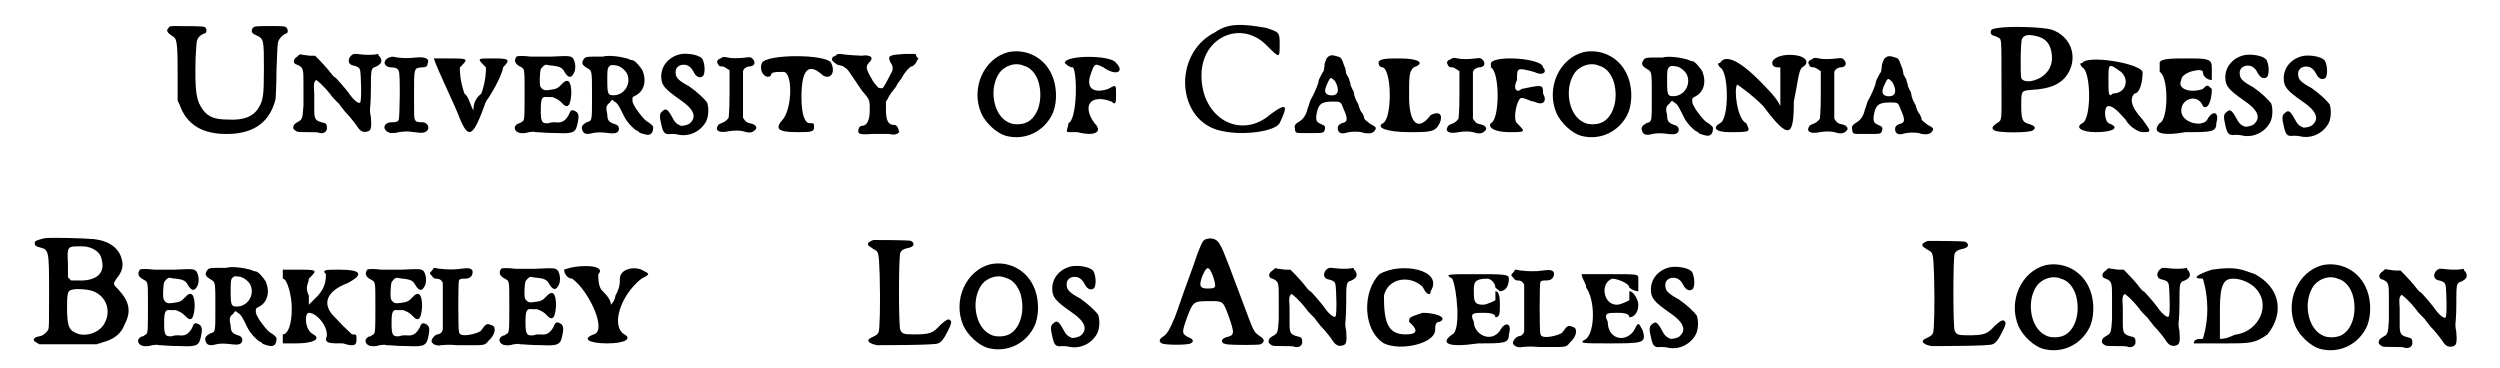 <?xml version='1.0' encoding='utf-8'?>
<svg xmlns="http://www.w3.org/2000/svg" xmlns:xlink="http://www.w3.org/1999/xlink" width="272px" height="40px" viewBox="0 0 2728 409" version="1.1">
<defs>
<path id="gl4106" d="M 34 13 C 28 13 27 13 26 15 C 23 18 24 20 30 24 C 35 27 36 29 36 65 C 36 75 36 85 36 96 C 37 97 37 99 38 100 C 46 123 64 134 94 133 C 122 132 139 119 145 94 C 145 93 146 79 146 62 C 147 36 147 33 148 30 C 149 27 152 24 155 22 C 159 21 159 19 158 16 C 156 13 156 13 139 13 C 122 13 121 13 119 16 C 118 19 118 21 123 23 C 132 27 132 28 132 61 C 132 91 131 96 126 104 C 120 114 109 118 92 117 C 77 117 70 114 64 106 C 57 96 55 88 56 48 C 57 32 57 30 58 28 C 59 25 62 23 64 22 C 64 22 66 21 67 21 C 69 18 68 15 66 14 C 64 13 45 13 34 13 z" fill="black"/><!-- width=172 height=145 -->
<path id="gl4107" d="M 81 13 C 74 16 73 25 81 26 C 85 27 87 28 88 31 C 89 35 90 66 88 67 C 87 69 81 65 75 56 C 72 52 61 39 60 39 C 59 39 55 34 52 30 C 46 23 39 16 38 15 C 38 15 36 15 33 15 C 30 15 26 14 24 14 C 21 13 21 13 18 16 C 13 19 13 24 18 25 C 25 28 25 30 25 46 C 25 52 25 63 25 70 C 24 85 24 86 18 89 C 15 91 15 91 14 93 C 13 96 14 97 17 99 C 19 100 20 100 30 100 C 36 100 42 100 43 101 C 48 102 52 99 51 94 C 51 91 50 90 45 89 C 38 87 37 85 37 75 C 37 70 37 62 37 57 C 36 45 37 44 39 42 C 40 42 48 49 55 58 C 57 61 60 64 61 65 C 62 66 64 68 65 69 C 66 71 69 74 71 77 C 77 83 83 91 85 94 C 88 99 92 101 97 99 C 100 98 101 95 100 83 C 99 79 99 76 99 75 C 99 75 100 65 100 54 C 100 29 100 29 106 27 C 112 24 113 21 110 16 C 109 16 109 15 108 13 C 104 14 100 14 97 14 C 91 14 85 13 84 13 C 84 13 82 13 81 13 z" fill="black"/><!-- width=122 height=111 -->
<path id="gl4108" d="M 15 13 C 7 17 10 24 18 24 C 22 24 25 25 26 28 C 28 31 27 81 26 82 C 25 85 22 85 18 85 C 10 85 7 92 14 96 C 15 96 16 97 17 97 C 20 97 23 97 26 96 C 34 95 36 95 43 96 C 52 97 52 97 55 96 C 61 94 60 86 53 85 C 48 85 45 85 44 82 C 43 80 43 78 43 55 C 43 24 43 25 51 24 C 56 24 58 23 58 20 C 61 14 55 12 45 13 C 36 14 28 14 19 12 C 18 12 16 13 15 13 z" fill="black"/><!-- width=70 height=109 -->
<path id="gl4109" d="M 4 9 C 9 24 28 62 33 76 C 43 100 48 96 62 57 C 72 43 81 24 81 19 C 91 9 86 9 67 9 C 52 9 52 9 62 19 C 62 24 62 33 57 48 C 52 52 48 57 48 67 C 43 57 43 52 38 48 C 33 33 33 24 33 19 C 43 9 43 9 19 9 C 9 9 4 9 4 9 z" fill="black"/><!-- width=96 height=100 -->
<path id="gl4110" d="M 18 10 C 15 14 16 18 22 21 C 27 24 27 22 27 49 C 27 76 27 80 25 82 C 24 82 22 84 22 84 C 19 84 16 87 16 89 C 16 94 22 97 32 94 C 34 94 37 93 39 94 C 45 94 49 95 63 95 C 82 96 84 94 86 84 C 88 75 87 72 82 70 C 79 69 78 70 76 75 C 72 82 68 84 61 83 C 59 83 56 83 54 84 C 46 85 45 82 45 70 C 45 57 46 54 52 55 C 54 55 56 55 58 55 C 63 57 65 58 68 61 C 75 69 78 65 79 51 C 79 37 75 33 68 41 C 64 45 63 46 55 47 C 49 48 47 47 45 44 C 43 42 44 27 45 24 C 47 21 49 19 51 19 C 52 19 55 20 58 20 C 66 21 69 22 72 28 C 76 34 79 34 82 28 C 84 24 84 17 81 12 C 78 9 77 9 56 10 C 46 10 36 10 34 10 C 26 9 19 9 18 10 z" fill="black"/><!-- width=97 height=107 -->
<path id="gl4111" d="M 40 12 C 39 12 34 12 29 12 C 20 12 20 13 18 16 C 16 20 18 22 23 25 C 28 28 28 27 28 57 C 28 85 28 83 22 85 C 17 88 16 90 17 93 C 18 98 22 99 29 97 C 33 96 39 96 46 97 C 54 98 57 97 58 93 C 58 90 57 88 53 87 C 47 85 45 83 45 76 C 43 68 44 66 48 63 C 49 61 49 61 51 60 C 51 61 52 61 53 62 C 57 64 59 69 64 79 C 67 85 73 91 77 94 C 78 94 80 95 80 96 C 81 97 88 99 90 99 C 94 99 96 96 96 91 C 97 90 93 86 89 84 C 86 82 82 77 77 70 C 73 63 73 63 73 60 C 73 57 73 57 77 55 C 86 50 89 39 84 27 C 82 24 76 16 73 16 C 72 16 69 15 67 14 C 60 12 46 10 40 12 M 56 22 C 60 23 65 27 67 31 C 72 42 64 55 52 55 C 46 55 45 54 45 39 C 45 28 45 25 47 23 C 49 21 50 21 56 22 z" fill="black"/><!-- width=106 height=110 -->
<path id="gl2049" d="M 37 10 C 24 12 14 22 14 35 C 14 45 18 49 35 61 C 50 71 54 80 46 87 C 44 89 39 90 36 90 C 31 88 29 86 26 80 C 21 71 19 70 15 74 C 12 76 12 80 14 88 C 16 98 18 100 25 99 C 27 99 30 99 34 100 C 46 102 58 96 64 85 C 67 79 67 69 65 64 C 62 60 55 53 45 46 C 32 39 30 36 30 30 C 30 25 34 22 39 22 C 43 22 47 24 50 30 C 53 36 57 37 60 35 C 63 33 63 22 60 16 C 58 12 47 9 37 10 z" fill="black"/><!-- width=80 height=112 -->
<path id="gl4112" d="M 15 10 C 12 11 10 13 12 16 C 13 18 13 19 18 19 C 20 20 22 21 23 22 C 24 22 24 23 25 23 C 25 32 25 40 25 49 C 25 69 24 75 24 76 C 22 79 19 81 16 82 C 13 83 12 84 11 87 C 10 91 15 93 24 91 C 30 90 36 90 40 91 C 46 93 50 93 53 90 C 57 87 54 83 47 82 C 43 81 42 79 40 76 C 40 75 40 49 40 24 C 41 21 43 20 46 19 C 52 19 54 16 52 12 C 50 9 48 8 43 9 C 35 10 27 10 23 9 C 18 8 18 8 15 10 z" fill="black"/><!-- width=65 height=102 -->
<path id="gl4113" d="M 4 14 C 0 24 9 33 14 28 C 14 24 19 24 28 24 C 38 24 38 62 28 76 C 19 86 19 91 43 91 C 57 91 62 91 62 86 C 62 81 62 81 57 81 C 52 81 48 72 48 52 C 48 19 57 14 72 28 C 81 33 86 24 81 14 C 76 4 9 4 4 14 z" fill="black"/><!-- width=91 height=100 -->
<path id="gl3860" d="M 14 23 C 13 24 12 25 10 25 C 10 26 9 27 9 27 C 9 28 9 28 9 29 C 10 30 11 31 12 32 C 12 32 14 33 15 34 C 16 34 18 35 19 35 C 20 35 22 36 23 37 C 27 39 28 42 39 58 C 41 61 43 64 45 66 C 51 73 51 75 51 84 C 51 96 48 102 42 102 C 39 102 37 108 39 110 C 40 111 42 112 54 111 C 63 111 66 111 72 111 C 78 112 78 112 81 111 C 82 111 82 110 84 109 C 84 109 83 108 83 106 C 82 103 81 101 78 101 C 72 101 69 97 69 84 C 69 81 69 78 69 75 C 70 74 70 73 71 72 C 72 69 74 67 75 65 C 77 63 78 61 79 60 C 80 59 81 57 82 55 C 84 52 86 50 87 48 C 90 42 96 36 97 36 C 99 36 101 34 103 31 C 103 30 104 28 105 28 C 105 27 105 27 103 25 C 103 24 102 23 102 22 C 98 22 94 22 90 22 C 77 23 76 23 73 25 C 72 27 73 30 75 33 C 77 36 77 40 75 43 C 66 60 66 61 63 60 C 60 60 60 59 55 53 C 48 41 46 37 49 33 C 53 29 54 27 52 25 C 50 24 47 23 42 24 C 39 24 24 23 18 22 C 16 22 15 22 14 23 z" fill="black"/><!-- width=116 height=123 -->
<path id="gl2053" d="M 49 13 C 22 20 7 53 19 81 C 24 92 36 103 46 106 C 68 112 90 101 99 80 C 104 67 103 49 97 37 C 88 18 68 9 49 13 M 66 28 C 74 30 80 37 83 47 C 88 66 82 85 70 91 C 64 94 54 94 49 91 C 32 83 27 52 40 35 C 46 28 57 24 66 28 z" fill="black"/><!-- width=118 height=121 -->
<path id="gl4114" d="M 0 9 C 0 9 4 14 9 14 C 14 19 14 72 4 76 C 4 81 0 86 4 86 C 4 86 9 86 14 86 C 33 91 43 86 33 76 C 19 57 28 43 52 52 C 57 57 57 52 57 43 C 57 33 57 33 48 38 C 33 43 24 38 28 24 C 33 9 33 9 43 14 C 57 24 67 19 57 9 C 52 0 0 0 0 9 z" fill="black"/><!-- width=72 height=96 -->
<path id="gl4115" d="M 43 14 C -5 38 0 115 52 124 C 76 129 110 124 115 115 C 124 96 124 91 105 105 C 72 134 28 110 28 62 C 28 19 72 0 100 28 C 115 43 115 43 115 28 C 115 14 115 14 100 9 C 72 4 57 4 43 14 z" fill="black"/><!-- width=134 height=139 -->
<path id="gl4116" d="M 44 8 C 42 10 42 10 40 16 C 40 19 39 23 39 24 C 38 25 37 27 36 29 C 35 31 33 34 33 37 C 31 43 29 48 24 57 C 23 60 22 64 21 66 C 20 72 16 78 12 80 C 7 83 6 85 7 88 C 7 93 9 93 14 93 C 21 93 24 93 30 93 C 37 93 39 93 40 90 C 41 86 41 85 36 83 C 31 81 30 79 31 72 C 33 61 36 58 49 58 C 58 58 58 58 61 66 C 66 77 66 81 59 82 C 55 84 54 86 55 90 C 56 93 59 94 63 93 C 69 91 80 91 84 93 C 91 94 94 93 96 90 C 98 87 97 86 91 83 C 86 79 84 78 84 76 C 84 75 83 73 82 71 C 80 69 79 66 78 63 C 78 61 76 59 76 58 C 75 57 74 54 73 51 C 73 49 72 46 72 46 C 71 45 70 42 69 40 C 69 37 67 34 67 32 C 66 31 65 28 64 27 C 64 25 63 22 63 21 C 62 19 61 16 60 13 C 58 9 58 9 55 8 C 49 6 47 6 44 8 M 49 33 C 51 34 52 36 53 38 C 57 47 54 52 46 51 C 40 50 39 46 43 38 C 46 31 47 31 49 33 z" fill="black"/><!-- width=105 height=113 -->
<path id="gl4117" d="M 4 14 C 4 14 4 19 9 19 C 19 24 19 76 9 81 C 0 86 14 91 38 91 C 62 91 67 91 72 81 C 76 72 72 67 62 72 C 48 91 38 81 38 52 C 38 28 38 24 43 19 C 57 14 48 9 28 9 C 14 9 4 9 4 14 z" fill="black"/><!-- width=81 height=100 -->
<path id="gl4112" d="M 15 10 C 12 11 10 13 12 16 C 13 18 13 19 18 19 C 20 20 22 21 23 22 C 24 22 24 23 25 23 C 25 32 25 40 25 49 C 25 69 24 75 24 76 C 22 79 19 81 16 82 C 13 83 12 84 11 87 C 10 91 15 93 24 91 C 30 90 36 90 40 91 C 46 93 50 93 53 90 C 57 87 54 83 47 82 C 43 81 42 79 40 76 C 40 75 40 49 40 24 C 41 21 43 20 46 19 C 52 19 54 16 52 12 C 50 9 48 8 43 9 C 35 10 27 10 23 9 C 18 8 18 8 15 10 z" fill="black"/><!-- width=65 height=102 -->
<path id="gl4118" d="M 4 9 C 4 9 4 14 4 14 C 14 19 14 72 4 76 C 0 81 9 86 24 86 C 43 86 43 86 33 76 C 28 72 33 48 38 48 C 43 48 48 52 52 52 C 62 57 67 52 62 43 C 62 33 62 33 38 38 C 33 43 28 38 33 28 C 33 14 33 14 52 19 C 62 24 67 19 62 14 C 62 4 9 0 4 9 z" fill="black"/><!-- width=76 height=100 -->
<path id="gl2053" d="M 49 13 C 22 20 7 53 19 81 C 24 92 36 103 46 106 C 68 112 90 101 99 80 C 104 67 103 49 97 37 C 88 18 68 9 49 13 M 66 28 C 74 30 80 37 83 47 C 88 66 82 85 70 91 C 64 94 54 94 49 91 C 32 83 27 52 40 35 C 46 28 57 24 66 28 z" fill="black"/><!-- width=118 height=121 -->
<path id="gl4111" d="M 40 12 C 39 12 34 12 29 12 C 20 12 20 13 18 16 C 16 20 18 22 23 25 C 28 28 28 27 28 57 C 28 85 28 83 22 85 C 17 88 16 90 17 93 C 18 98 22 99 29 97 C 33 96 39 96 46 97 C 54 98 57 97 58 93 C 58 90 57 88 53 87 C 47 85 45 83 45 76 C 43 68 44 66 48 63 C 49 61 49 61 51 60 C 51 61 52 61 53 62 C 57 64 59 69 64 79 C 67 85 73 91 77 94 C 78 94 80 95 80 96 C 81 97 88 99 90 99 C 94 99 96 96 96 91 C 97 90 93 86 89 84 C 86 82 82 77 77 70 C 73 63 73 63 73 60 C 73 57 73 57 77 55 C 86 50 89 39 84 27 C 82 24 76 16 73 16 C 72 16 69 15 67 14 C 60 12 46 10 40 12 M 56 22 C 60 23 65 27 67 31 C 72 42 64 55 52 55 C 46 55 45 54 45 39 C 45 28 45 25 47 23 C 49 21 50 21 56 22 z" fill="black"/><!-- width=106 height=110 -->
<path id="gl4119" d="M 9 9 C 4 9 9 14 9 14 C 19 19 19 72 9 76 C 0 81 4 86 19 86 C 43 86 43 86 38 76 C 28 72 24 38 28 33 C 28 33 43 43 57 57 C 86 96 91 91 91 52 C 96 28 96 19 100 14 C 110 9 105 0 86 0 C 76 0 67 4 67 9 C 67 14 72 14 76 14 C 76 14 76 24 76 38 C 76 43 76 52 76 57 C 72 48 62 38 52 28 C 28 4 14 0 9 9 z" fill="black"/><!-- width=115 height=100 -->
<path id="gl4112" d="M 15 10 C 12 11 10 13 12 16 C 13 18 13 19 18 19 C 20 20 22 21 23 22 C 24 22 24 23 25 23 C 25 32 25 40 25 49 C 25 69 24 75 24 76 C 22 79 19 81 16 82 C 13 83 12 84 11 87 C 10 91 15 93 24 91 C 30 90 36 90 40 91 C 46 93 50 93 53 90 C 57 87 54 83 47 82 C 43 81 42 79 40 76 C 40 75 40 49 40 24 C 41 21 43 20 46 19 C 52 19 54 16 52 12 C 50 9 48 8 43 9 C 35 10 27 10 23 9 C 18 8 18 8 15 10 z" fill="black"/><!-- width=65 height=102 -->
<path id="gl4116" d="M 44 8 C 42 10 42 10 40 16 C 40 19 39 23 39 24 C 38 25 37 27 36 29 C 35 31 33 34 33 37 C 31 43 29 48 24 57 C 23 60 22 64 21 66 C 20 72 16 78 12 80 C 7 83 6 85 7 88 C 7 93 9 93 14 93 C 21 93 24 93 30 93 C 37 93 39 93 40 90 C 41 86 41 85 36 83 C 31 81 30 79 31 72 C 33 61 36 58 49 58 C 58 58 58 58 61 66 C 66 77 66 81 59 82 C 55 84 54 86 55 90 C 56 93 59 94 63 93 C 69 91 80 91 84 93 C 91 94 94 93 96 90 C 98 87 97 86 91 83 C 86 79 84 78 84 76 C 84 75 83 73 82 71 C 80 69 79 66 78 63 C 78 61 76 59 76 58 C 75 57 74 54 73 51 C 73 49 72 46 72 46 C 71 45 70 42 69 40 C 69 37 67 34 67 32 C 66 31 65 28 64 27 C 64 25 63 22 63 21 C 62 19 61 16 60 13 C 58 9 58 9 55 8 C 49 6 47 6 44 8 M 49 33 C 51 34 52 36 53 38 C 57 47 54 52 46 51 C 40 50 39 46 43 38 C 46 31 47 31 49 33 z" fill="black"/><!-- width=105 height=113 -->
<path id="gl4120" d="M 33 31 C 25 32 24 33 24 36 C 24 38 25 39 28 40 C 30 40 32 42 33 42 C 36 44 36 43 36 89 C 36 136 37 133 31 137 C 25 141 25 143 28 145 C 32 148 67 148 71 145 C 75 142 73 140 67 138 C 59 136 58 133 58 117 C 58 101 58 101 69 100 C 91 99 104 93 111 80 C 121 61 112 40 92 33 C 82 30 46 29 33 31 M 74 40 C 85 42 91 49 92 61 C 93 70 90 77 85 82 C 76 91 61 93 58 87 C 57 84 57 45 59 43 C 61 39 66 38 74 40 z" fill="black"/><!-- width=129 height=163 -->
<path id="gl4121" d="M 9 9 C 4 9 9 14 9 14 C 19 19 19 72 9 76 C 0 81 9 86 24 86 C 43 86 52 81 38 76 C 33 72 33 57 38 57 C 43 57 48 62 57 72 C 62 81 72 86 76 86 C 86 86 86 86 76 72 C 62 57 62 48 67 43 C 72 43 76 33 76 19 C 72 9 14 0 9 9 M 52 19 C 62 28 57 43 43 43 C 38 48 38 43 38 28 C 38 9 38 9 52 19 z" fill="black"/><!-- width=96 height=100 -->
<path id="gl4122" d="M 9 9 C 9 9 9 14 9 19 C 19 24 19 72 9 76 C 0 86 9 91 38 86 C 67 86 72 86 72 76 C 76 62 67 62 62 72 C 57 81 33 76 33 62 C 33 48 52 43 57 57 C 62 62 67 52 67 38 C 62 33 62 33 57 38 C 43 43 28 38 33 28 C 33 19 57 14 57 19 C 57 24 62 28 67 28 C 67 28 67 19 67 14 C 67 4 62 4 38 4 C 24 4 9 4 9 9 z" fill="black"/><!-- width=86 height=100 -->
<path id="gl2049" d="M 37 10 C 24 12 14 22 14 35 C 14 45 18 49 35 61 C 50 71 54 80 46 87 C 44 89 39 90 36 90 C 31 88 29 86 26 80 C 21 71 19 70 15 74 C 12 76 12 80 14 88 C 16 98 18 100 25 99 C 27 99 30 99 34 100 C 46 102 58 96 64 85 C 67 79 67 69 65 64 C 62 60 55 53 45 46 C 32 39 30 36 30 30 C 30 25 34 22 39 22 C 43 22 47 24 50 30 C 53 36 57 37 60 35 C 63 33 63 22 60 16 C 58 12 47 9 37 10 z" fill="black"/><!-- width=80 height=112 -->
<path id="gl2049" d="M 37 10 C 24 12 14 22 14 35 C 14 45 18 49 35 61 C 50 71 54 80 46 87 C 44 89 39 90 36 90 C 31 88 29 86 26 80 C 21 71 19 70 15 74 C 12 76 12 80 14 88 C 16 98 18 100 25 99 C 27 99 30 99 34 100 C 46 102 58 96 64 85 C 67 79 67 69 65 64 C 62 60 55 53 45 46 C 32 39 30 36 30 30 C 30 25 34 22 39 22 C 43 22 47 24 50 30 C 53 36 57 37 60 35 C 63 33 63 22 60 16 C 58 12 47 9 37 10 z" fill="black"/><!-- width=80 height=112 -->
<path id="gl4123" d="M 23 13 C 15 15 12 16 12 18 C 12 21 13 22 17 23 C 28 26 28 25 28 77 C 28 109 28 112 27 115 C 25 118 22 121 18 122 C 10 123 9 127 14 129 C 15 130 16 130 17 131 C 28 131 39 131 49 131 C 60 131 70 131 81 131 C 83 130 85 130 87 129 C 99 126 108 120 112 109 C 120 94 117 83 105 70 C 99 64 99 64 103 58 C 109 51 111 44 109 37 C 106 24 95 16 78 14 C 67 13 30 12 23 13 M 75 24 C 82 27 86 31 87 39 C 90 53 79 61 60 60 C 58 60 55 60 53 60 C 52 60 51 59 51 58 C 50 58 49 57 49 56 C 49 52 49 47 49 42 C 48 22 48 22 63 22 C 70 22 72 23 75 24 M 74 71 C 90 75 98 92 90 107 C 85 118 68 124 57 118 C 50 115 48 110 48 90 C 48 72 49 71 55 70 C 59 69 70 70 74 71 z" fill="black"/><!-- width=130 height=146 -->
<path id="gl4110" d="M 18 10 C 15 14 16 18 22 21 C 27 24 27 22 27 49 C 27 76 27 80 25 82 C 24 82 22 84 22 84 C 19 84 16 87 16 89 C 16 94 22 97 32 94 C 34 94 37 93 39 94 C 45 94 49 95 63 95 C 82 96 84 94 86 84 C 88 75 87 72 82 70 C 79 69 78 70 76 75 C 72 82 68 84 61 83 C 59 83 56 83 54 84 C 46 85 45 82 45 70 C 45 57 46 54 52 55 C 54 55 56 55 58 55 C 63 57 65 58 68 61 C 75 69 78 65 79 51 C 79 37 75 33 68 41 C 64 45 63 46 55 47 C 49 48 47 47 45 44 C 43 42 44 27 45 24 C 47 21 49 19 51 19 C 52 19 55 20 58 20 C 66 21 69 22 72 28 C 76 34 79 34 82 28 C 84 24 84 17 81 12 C 78 9 77 9 56 10 C 46 10 36 10 34 10 C 26 9 19 9 18 10 z" fill="black"/><!-- width=97 height=107 -->
<path id="gl4111" d="M 40 12 C 39 12 34 12 29 12 C 20 12 20 13 18 16 C 16 20 18 22 23 25 C 28 28 28 27 28 57 C 28 85 28 83 22 85 C 17 88 16 90 17 93 C 18 98 22 99 29 97 C 33 96 39 96 46 97 C 54 98 57 97 58 93 C 58 90 57 88 53 87 C 47 85 45 83 45 76 C 43 68 44 66 48 63 C 49 61 49 61 51 60 C 51 61 52 61 53 62 C 57 64 59 69 64 79 C 67 85 73 91 77 94 C 78 94 80 95 80 96 C 81 97 88 99 90 99 C 94 99 96 96 96 91 C 97 90 93 86 89 84 C 86 82 82 77 77 70 C 73 63 73 63 73 60 C 73 57 73 57 77 55 C 86 50 89 39 84 27 C 82 24 76 16 73 16 C 72 16 69 15 67 14 C 60 12 46 10 40 12 M 56 22 C 60 23 65 27 67 31 C 72 42 64 55 52 55 C 46 55 45 54 45 39 C 45 28 45 25 47 23 C 49 21 50 21 56 22 z" fill="black"/><!-- width=106 height=110 -->
<path id="gl4124" d="M 9 9 C 9 14 9 19 9 19 C 14 19 19 38 19 52 C 19 72 14 81 9 81 C 9 81 9 86 9 91 C 9 91 14 91 24 91 C 43 91 52 86 43 81 C 33 76 33 57 38 57 C 48 57 62 76 57 86 C 57 91 62 91 76 91 C 91 96 91 91 91 86 C 91 81 91 81 86 81 C 86 81 76 72 67 62 C 52 48 57 33 81 24 C 100 14 96 9 72 9 C 57 9 52 9 57 14 C 57 19 57 28 48 38 C 48 38 43 43 38 48 C 38 43 38 38 38 38 C 33 28 38 24 38 19 C 48 9 48 9 24 9 C 14 9 9 9 9 9 z" fill="black"/><!-- width=105 height=105 -->
<path id="gl4110" d="M 18 10 C 15 14 16 18 22 21 C 27 24 27 22 27 49 C 27 76 27 80 25 82 C 24 82 22 84 22 84 C 19 84 16 87 16 89 C 16 94 22 97 32 94 C 34 94 37 93 39 94 C 45 94 49 95 63 95 C 82 96 84 94 86 84 C 88 75 87 72 82 70 C 79 69 78 70 76 75 C 72 82 68 84 61 83 C 59 83 56 83 54 84 C 46 85 45 82 45 70 C 45 57 46 54 52 55 C 54 55 56 55 58 55 C 63 57 65 58 68 61 C 75 69 78 65 79 51 C 79 37 75 33 68 41 C 64 45 63 46 55 47 C 49 48 47 47 45 44 C 43 42 44 27 45 24 C 47 21 49 19 51 19 C 52 19 55 20 58 20 C 66 21 69 22 72 28 C 76 34 79 34 82 28 C 84 24 84 17 81 12 C 78 9 77 9 56 10 C 46 10 36 10 34 10 C 26 9 19 9 18 10 z" fill="black"/><!-- width=97 height=107 -->
<path id="gl4125" d="M 59 5 C 54 6 43 6 36 5 C 34 5 31 4 29 4 C 28 5 28 6 27 7 C 24 10 24 10 27 13 C 28 15 30 16 31 16 C 33 16 36 16 38 19 C 38 19 39 20 39 21 C 39 29 39 37 39 45 C 39 59 39 71 39 72 C 39 75 36 78 33 78 C 29 79 25 85 27 87 C 29 90 34 91 37 90 C 40 90 44 89 55 90 C 87 90 85 91 90 85 C 97 79 99 70 94 68 C 89 66 88 66 85 69 C 84 71 82 73 82 73 C 82 76 63 81 59 78 C 58 78 57 76 57 75 C 56 72 56 20 57 18 C 58 16 60 16 64 16 C 70 16 73 12 72 7 C 70 4 67 4 59 5 z" fill="black"/><!-- width=106 height=103 -->
<path id="gl4110" d="M 18 10 C 15 14 16 18 22 21 C 27 24 27 22 27 49 C 27 76 27 80 25 82 C 24 82 22 84 22 84 C 19 84 16 87 16 89 C 16 94 22 97 32 94 C 34 94 37 93 39 94 C 45 94 49 95 63 95 C 82 96 84 94 86 84 C 88 75 87 72 82 70 C 79 69 78 70 76 75 C 72 82 68 84 61 83 C 59 83 56 83 54 84 C 46 85 45 82 45 70 C 45 57 46 54 52 55 C 54 55 56 55 58 55 C 63 57 65 58 68 61 C 75 69 78 65 79 51 C 79 37 75 33 68 41 C 64 45 63 46 55 47 C 49 48 47 47 45 44 C 43 42 44 27 45 24 C 47 21 49 19 51 19 C 52 19 55 20 58 20 C 66 21 69 22 72 28 C 76 34 79 34 82 28 C 84 24 84 17 81 12 C 78 9 77 9 56 10 C 46 10 36 10 34 10 C 26 9 19 9 18 10 z" fill="black"/><!-- width=97 height=107 -->
<path id="gl4126" d="M 0 4 C 0 9 4 14 9 14 C 28 28 48 72 33 76 C 19 81 28 86 48 86 C 67 86 76 81 67 76 C 52 67 62 33 86 14 C 96 9 96 9 86 4 C 76 0 62 4 62 14 C 62 19 62 24 57 33 C 57 33 57 38 52 43 C 52 38 48 33 43 28 C 38 24 38 14 38 9 C 43 4 38 0 24 0 C 9 0 0 4 0 4 z" fill="black"/><!-- width=100 height=100 -->
<path id="gl4352" d="M 49 9 C 46 10 43 12 43 13 C 43 16 45 16 49 19 C 55 22 55 22 56 47 C 57 81 56 108 55 111 C 54 114 52 115 48 117 C 40 120 43 124 53 126 C 63 126 118 126 121 124 C 124 123 127 120 132 110 C 136 102 136 100 135 99 C 133 96 131 97 124 103 C 115 113 112 114 93 114 C 82 114 81 113 79 109 C 77 106 77 27 79 23 C 80 21 82 19 87 18 C 94 17 96 13 91 10 C 88 9 55 9 49 9 z" fill="black"/><!-- width=150 height=150 -->
<path id="gl2053" d="M 49 13 C 22 20 7 53 19 81 C 24 92 36 103 46 106 C 68 112 90 101 99 80 C 104 67 103 49 97 37 C 88 18 68 9 49 13 M 66 28 C 74 30 80 37 83 47 C 88 66 82 85 70 91 C 64 94 54 94 49 91 C 32 83 27 52 40 35 C 46 28 57 24 66 28 z" fill="black"/><!-- width=118 height=121 -->
<path id="gl2049" d="M 37 10 C 24 12 14 22 14 35 C 14 45 18 49 35 61 C 50 71 54 80 46 87 C 44 89 39 90 36 90 C 31 88 29 86 26 80 C 21 71 19 70 15 74 C 12 76 12 80 14 88 C 16 98 18 100 25 99 C 27 99 30 99 34 100 C 46 102 58 96 64 85 C 67 79 67 69 65 64 C 62 60 55 53 45 46 C 32 39 30 36 30 30 C 30 25 34 22 39 22 C 43 22 47 24 50 30 C 53 36 57 37 60 35 C 63 33 63 22 60 16 C 58 12 47 9 37 10 z" fill="black"/><!-- width=80 height=112 -->
<path id="gl4353" d="M 62 10 C 58 12 58 13 53 25 C 51 31 44 51 38 67 C 32 84 27 99 26 100 C 22 110 19 115 15 118 C 10 121 9 124 13 126 C 16 128 42 128 45 126 C 49 124 48 121 42 119 C 35 115 35 114 41 97 C 48 79 48 79 67 79 C 81 79 81 79 87 95 C 94 115 94 117 85 119 C 78 121 78 126 85 127 C 93 128 120 128 123 127 C 128 124 127 121 122 118 C 116 114 115 112 110 99 C 89 43 81 21 78 17 C 75 10 69 8 62 10 M 67 45 C 69 48 72 57 72 60 C 73 64 71 65 64 65 C 55 65 54 62 58 51 C 62 42 64 40 67 45 z" fill="black"/><!-- width=141 height=153 -->
<path id="gl4107" d="M 81 13 C 74 16 73 25 81 26 C 85 27 87 28 88 31 C 89 35 90 66 88 67 C 87 69 81 65 75 56 C 72 52 61 39 60 39 C 59 39 55 34 52 30 C 46 23 39 16 38 15 C 38 15 36 15 33 15 C 30 15 26 14 24 14 C 21 13 21 13 18 16 C 13 19 13 24 18 25 C 25 28 25 30 25 46 C 25 52 25 63 25 70 C 24 85 24 86 18 89 C 15 91 15 91 14 93 C 13 96 14 97 17 99 C 19 100 20 100 30 100 C 36 100 42 100 43 101 C 48 102 52 99 51 94 C 51 91 50 90 45 89 C 38 87 37 85 37 75 C 37 70 37 62 37 57 C 36 45 37 44 39 42 C 40 42 48 49 55 58 C 57 61 60 64 61 65 C 62 66 64 68 65 69 C 66 71 69 74 71 77 C 77 83 83 91 85 94 C 88 99 92 101 97 99 C 100 98 101 95 100 83 C 99 79 99 76 99 75 C 99 75 100 65 100 54 C 100 29 100 29 106 27 C 112 24 113 21 110 16 C 109 16 109 15 108 13 C 104 14 100 14 97 14 C 91 14 85 13 84 13 C 84 13 82 13 81 13 z" fill="black"/><!-- width=122 height=111 -->
<path id="gl4354" d="M 19 14 C 0 33 0 76 24 91 C 43 100 81 91 81 76 C 81 72 81 67 86 67 C 96 62 81 57 67 57 C 52 62 52 62 52 67 C 62 76 62 81 48 81 C 28 81 24 67 24 38 C 28 19 52 14 67 28 C 72 38 76 38 76 33 C 91 9 43 0 19 14 z" fill="black"/><!-- width=96 height=105 -->
<path id="gl4355" d="M 9 14 C 14 24 19 72 9 76 C -5 86 4 91 38 86 C 67 86 72 86 72 76 C 76 62 67 62 62 72 C 52 86 33 76 33 62 C 28 52 33 52 43 52 C 48 52 57 52 57 57 C 57 57 57 57 57 57 C 62 57 62 52 62 43 C 62 38 62 28 57 28 C 57 28 57 33 57 38 C 57 38 48 43 43 43 C 33 43 33 38 33 28 C 33 19 33 14 48 14 C 52 14 57 19 57 24 C 57 24 62 28 62 28 C 67 28 72 24 72 14 C 72 9 67 9 33 9 C 4 9 0 9 9 14 z" fill="black"/><!-- width=86 height=100 -->
<path id="gl4125" d="M 59 5 C 54 6 43 6 36 5 C 34 5 31 4 29 4 C 28 5 28 6 27 7 C 24 10 24 10 27 13 C 28 15 30 16 31 16 C 33 16 36 16 38 19 C 38 19 39 20 39 21 C 39 29 39 37 39 45 C 39 59 39 71 39 72 C 39 75 36 78 33 78 C 29 79 25 85 27 87 C 29 90 34 91 37 90 C 40 90 44 89 55 90 C 87 90 85 91 90 85 C 97 79 99 70 94 68 C 89 66 88 66 85 69 C 84 71 82 73 82 73 C 82 76 63 81 59 78 C 58 78 57 76 57 75 C 56 72 56 20 57 18 C 58 16 60 16 64 16 C 70 16 73 12 72 7 C 70 4 67 4 59 5 z" fill="black"/><!-- width=106 height=103 -->
<path id="gl4356" d="M 9 24 C 19 38 19 72 9 81 C 0 86 4 86 33 86 C 72 86 76 86 72 72 C 67 62 67 62 62 72 C 52 86 33 81 33 62 C 28 52 33 52 43 52 C 48 52 57 52 57 57 C 57 57 57 57 57 57 C 62 57 67 52 67 43 C 67 38 62 28 57 28 C 57 28 57 33 57 38 C 57 38 48 43 43 43 C 28 43 24 19 38 14 C 43 14 57 19 57 24 C 57 24 62 28 67 28 C 67 28 67 24 67 14 C 67 9 67 9 38 9 C 24 9 14 9 4 9 C 4 14 9 19 9 24 z" fill="black"/><!-- width=81 height=100 -->
<path id="gl2049" d="M 37 10 C 24 12 14 22 14 35 C 14 45 18 49 35 61 C 50 71 54 80 46 87 C 44 89 39 90 36 90 C 31 88 29 86 26 80 C 21 71 19 70 15 74 C 12 76 12 80 14 88 C 16 98 18 100 25 99 C 27 99 30 99 34 100 C 46 102 58 96 64 85 C 67 79 67 69 65 64 C 62 60 55 53 45 46 C 32 39 30 36 30 30 C 30 25 34 22 39 22 C 43 22 47 24 50 30 C 53 36 57 37 60 35 C 63 33 63 22 60 16 C 58 12 47 9 37 10 z" fill="black"/><!-- width=80 height=112 -->
<path id="gl4352" d="M 49 9 C 46 10 43 12 43 13 C 43 16 45 16 49 19 C 55 22 55 22 56 47 C 57 81 56 108 55 111 C 54 114 52 115 48 117 C 40 120 43 124 53 126 C 63 126 118 126 121 124 C 124 123 127 120 132 110 C 136 102 136 100 135 99 C 133 96 131 97 124 103 C 115 113 112 114 93 114 C 82 114 81 113 79 109 C 77 106 77 27 79 23 C 80 21 82 19 87 18 C 94 17 96 13 91 10 C 88 9 55 9 49 9 z" fill="black"/><!-- width=150 height=150 -->
<path id="gl2053" d="M 49 13 C 22 20 7 53 19 81 C 24 92 36 103 46 106 C 68 112 90 101 99 80 C 104 67 103 49 97 37 C 88 18 68 9 49 13 M 66 28 C 74 30 80 37 83 47 C 88 66 82 85 70 91 C 64 94 54 94 49 91 C 32 83 27 52 40 35 C 46 28 57 24 66 28 z" fill="black"/><!-- width=118 height=121 -->
<path id="gl4107" d="M 81 13 C 74 16 73 25 81 26 C 85 27 87 28 88 31 C 89 35 90 66 88 67 C 87 69 81 65 75 56 C 72 52 61 39 60 39 C 59 39 55 34 52 30 C 46 23 39 16 38 15 C 38 15 36 15 33 15 C 30 15 26 14 24 14 C 21 13 21 13 18 16 C 13 19 13 24 18 25 C 25 28 25 30 25 46 C 25 52 25 63 25 70 C 24 85 24 86 18 89 C 15 91 15 91 14 93 C 13 96 14 97 17 99 C 19 100 20 100 30 100 C 36 100 42 100 43 101 C 48 102 52 99 51 94 C 51 91 50 90 45 89 C 38 87 37 85 37 75 C 37 70 37 62 37 57 C 36 45 37 44 39 42 C 40 42 48 49 55 58 C 57 61 60 64 61 65 C 62 66 64 68 65 69 C 66 71 69 74 71 77 C 77 83 83 91 85 94 C 88 99 92 101 97 99 C 100 98 101 95 100 83 C 99 79 99 76 99 75 C 99 75 100 65 100 54 C 100 29 100 29 106 27 C 112 24 113 21 110 16 C 109 16 109 15 108 13 C 104 14 100 14 97 14 C 91 14 85 13 84 13 C 84 13 82 13 81 13 z" fill="black"/><!-- width=122 height=111 -->
<path id="gl4357" d="M 24 4 C 9 9 0 14 14 14 C 14 14 19 28 19 48 C 19 67 14 81 14 81 C 9 81 4 81 4 86 C 4 86 19 86 38 86 C 67 86 72 86 86 76 C 105 52 100 24 72 9 C 57 4 52 0 24 4 M 72 24 C 91 43 76 72 52 76 C 48 76 43 81 33 81 C 33 72 33 57 33 48 C 33 19 38 14 48 14 C 57 14 67 19 72 24 z" fill="black"/><!-- width=110 height=100 -->
<path id="gl2053" d="M 49 13 C 22 20 7 53 19 81 C 24 92 36 103 46 106 C 68 112 90 101 99 80 C 104 67 103 49 97 37 C 88 18 68 9 49 13 M 66 28 C 74 30 80 37 83 47 C 88 66 82 85 70 91 C 64 94 54 94 49 91 C 32 83 27 52 40 35 C 46 28 57 24 66 28 z" fill="black"/><!-- width=118 height=121 -->
<path id="gl4107" d="M 81 13 C 74 16 73 25 81 26 C 85 27 87 28 88 31 C 89 35 90 66 88 67 C 87 69 81 65 75 56 C 72 52 61 39 60 39 C 59 39 55 34 52 30 C 46 23 39 16 38 15 C 38 15 36 15 33 15 C 30 15 26 14 24 14 C 21 13 21 13 18 16 C 13 19 13 24 18 25 C 25 28 25 30 25 46 C 25 52 25 63 25 70 C 24 85 24 86 18 89 C 15 91 15 91 14 93 C 13 96 14 97 17 99 C 19 100 20 100 30 100 C 36 100 42 100 43 101 C 48 102 52 99 51 94 C 51 91 50 90 45 89 C 38 87 37 85 37 75 C 37 70 37 62 37 57 C 36 45 37 44 39 42 C 40 42 48 49 55 58 C 57 61 60 64 61 65 C 62 66 64 68 65 69 C 66 71 69 74 71 77 C 77 83 83 91 85 94 C 88 99 92 101 97 99 C 100 98 101 95 100 83 C 99 79 99 76 99 75 C 99 75 100 65 100 54 C 100 29 100 29 106 27 C 112 24 113 21 110 16 C 109 16 109 15 108 13 C 104 14 100 14 97 14 C 91 14 85 13 84 13 C 84 13 82 13 81 13 z" fill="black"/><!-- width=122 height=111 -->
</defs>
<use xlink:href="#gl4106" x="135" y="16"/>
<use xlink:href="#gl4107" x="286" y="47"/>
<use xlink:href="#gl4108" x="391" y="51"/>
<use xlink:href="#gl4109" x="452" y="56"/>
<use xlink:href="#gl4110" x="530" y="53"/>
<use xlink:href="#gl4111" x="604" y="51"/>
<use xlink:href="#gl2049" x="695" y="50"/>
<use xlink:href="#gl4112" x="760" y="55"/>
<use xlink:href="#gl4113" x="817" y="56"/>
<use xlink:href="#gl3860" x="890" y="38"/>
<use xlink:href="#gl2053" x="1046" y="45"/>
<use xlink:href="#gl4114" x="1158" y="61"/>
<use xlink:href="#gl4115" x="1282" y="22"/>
<use xlink:href="#gl4116" x="1407" y="55"/>
<use xlink:href="#gl4117" x="1503" y="56"/>
<use xlink:href="#gl4112" x="1572" y="56"/>
<use xlink:href="#gl4118" x="1628" y="61"/>
<use xlink:href="#gl2053" x="1686" y="45"/>
<use xlink:href="#gl4111" x="1783" y="52"/>
<use xlink:href="#gl4119" x="1878" y="61"/>
<use xlink:href="#gl4112" x="1974" y="56"/>
<use xlink:href="#gl4116" x="2027" y="56"/>
<use xlink:href="#gl4120" x="2164" y="0"/>
<use xlink:href="#gl4121" x="2281" y="61"/>
<use xlink:href="#gl4122" x="2367" y="61"/>
<use xlink:href="#gl2049" x="2435" y="51"/>
<use xlink:href="#gl2049" x="2500" y="52"/>
<use xlink:href="#gl4123" x="0" y="252"/>
<use xlink:href="#gl4110" x="111" y="290"/>
<use xlink:href="#gl4111" x="185" y="286"/>
<use xlink:href="#gl4124" x="279" y="291"/>
<use xlink:href="#gl4110" x="364" y="290"/>
<use xlink:href="#gl4125" x="427" y="294"/>
<use xlink:href="#gl4110" x="513" y="289"/>
<use xlink:href="#gl4126" x="601" y="296"/>
<use xlink:href="#gl4352" x="896" y="258"/>
<use xlink:href="#gl2053" x="1026" y="281"/>
<use xlink:href="#gl2049" x="1130" y="286"/>
<use xlink:href="#gl4353" x="1253" y="256"/>
<use xlink:href="#gl4107" x="1371" y="285"/>
<use xlink:href="#gl4354" x="1489" y="291"/>
<use xlink:href="#gl4355" x="1580" y="296"/>
<use xlink:href="#gl4125" x="1630" y="296"/>
<use xlink:href="#gl4356" x="1729" y="296"/>
<use xlink:href="#gl2049" x="1796" y="287"/>
<use xlink:href="#gl4352" x="2069" y="259"/>
<use xlink:href="#gl2053" x="2200" y="282"/>
<use xlink:href="#gl4107" x="2298" y="285"/>
<use xlink:href="#gl4357" x="2410" y="296"/>
<use xlink:href="#gl2053" x="2508" y="282"/>
<use xlink:href="#gl4107" x="2606" y="286"/>
</svg>
